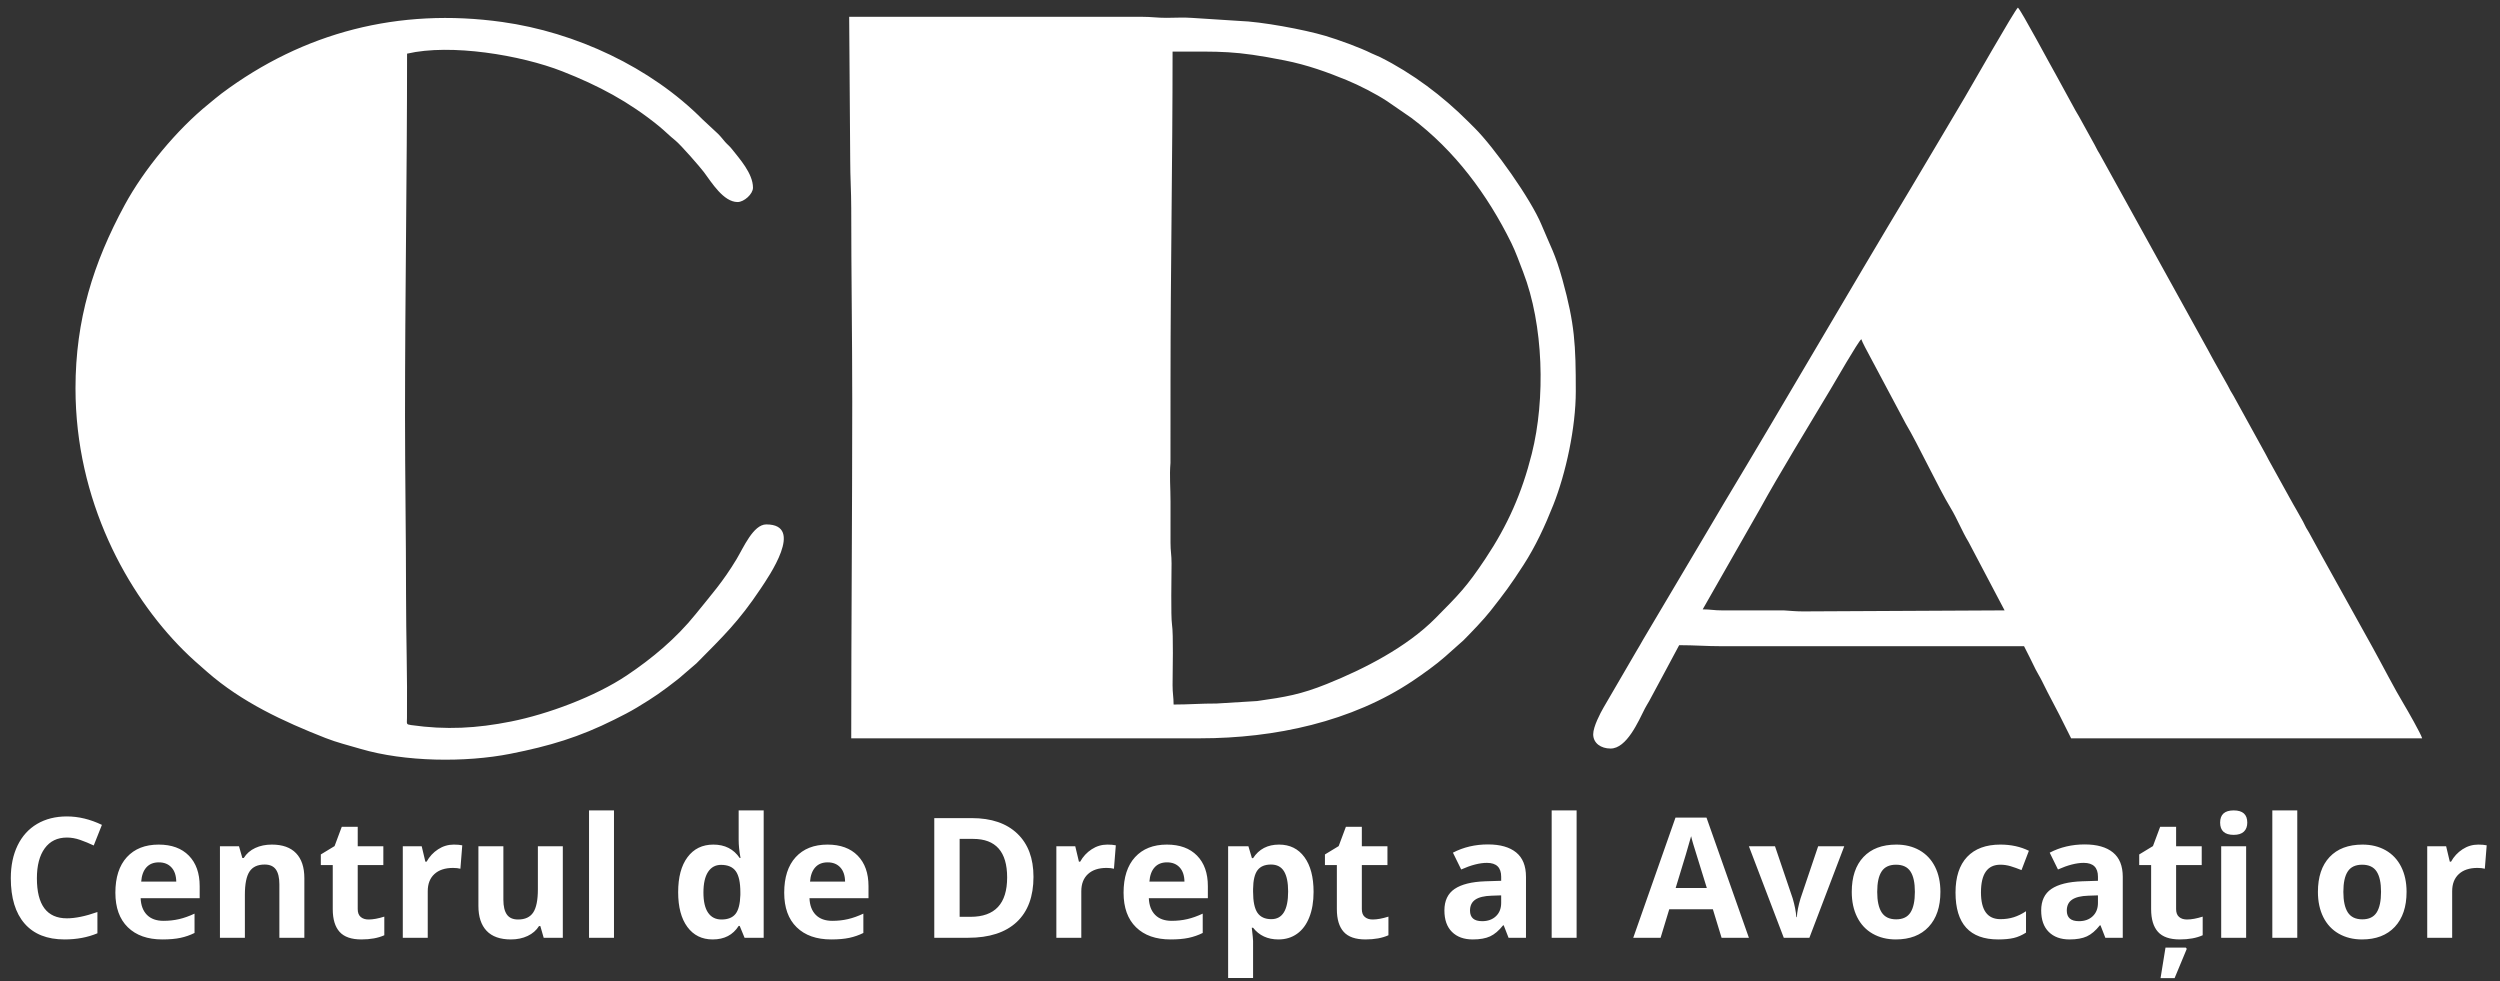<svg xmlns:dc="http://purl.org/dc/elements/1.1/" xmlns:cc="http://creativecommons.org/ns#" xmlns:rdf="http://www.w3.org/1999/02/22-rdf-syntax-ns#" xmlns:svg="http://www.w3.org/2000/svg" xmlns="http://www.w3.org/2000/svg" viewBox="0 0 248 97.333" height="97.333" width="248" xml:space="preserve" id="svg2"><rect x="0" y="0" width="248" height="97.333" fill="#333333" stroke="none"/><defs id="defs6"></defs><g transform="matrix(1.333,0,0,-1.333,0,97.333)" id="g10"><g transform="scale(0.1)" id="g12"><path id="path14" style="fill:#ffffff;fill-opacity:1;fill-rule:evenodd;stroke:none" d="m 873.379,205.875 c 0,5.551 -0.789,8.426 -0.766,14.469 0.039,10.984 0.715,37.648 -0.441,45.254 -0.895,5.933 -0.359,35.605 -0.313,45.382 0.032,6.165 -0.8,9.063 -0.777,15.223 0.063,10.149 0.008,20.317 0.008,30.469 0,11.004 -0.848,19.226 -0.039,28.98 l 0.039,61.649 c 0,81.508 1.523,162.801 1.523,244.472 36.657,0 45.703,0.903 83.34,-6.535 17.18,-3.402 32.059,-8.871 46.247,-14.683 9.23,-3.785 21.82,-10.242 30.03,-15.649 l 18.05,-12.426 c 32.26,-24.203 56.67,-57.07 74.43,-93.113 3.3,-6.699 5.92,-14.183 8.81,-21.66 15.16,-39.191 16.72,-94.301 6.41,-135.242 -7.35,-29.227 -17.9,-53.121 -34.57,-78.137 -13.83,-20.746 -19.41,-26.336 -37.21,-44.293 -21.29,-21.484 -52.96,-37.691 -80.642,-48.816 -19.582,-7.871 -30.738,-9.731 -52,-12.739 l -30.141,-1.843 c -11.637,0.039 -20.465,-0.762 -31.988,-0.762 z M 634.23,431.309 c 0,-84.051 -0.753,-166.18 -0.753,-250.567 h 259.699 c 55.465,0 112.784,12.297 158.264,42.801 7.21,4.832 17.46,12.145 23.95,17.93 l 13.71,12.191 c 5.86,5.934 14.83,15.188 20.06,21.836 10.46,13.313 14.77,18.992 24.53,34.098 9.12,14.097 16.04,29.152 22.25,44.781 9.4,23.656 16.74,57.687 16.74,84.539 0,34.656 -0.73,49.906 -9.89,83.023 -5.48,19.801 -8.91,24.657 -15.56,40.801 -7.97,19.36 -35.44,57.879 -49.75,72.113 -1.84,1.833 -3.11,3.102 -4.95,4.938 -19.05,19.047 -41.39,35.84 -65.55,47.922 -2.35,1.176 -3.95,1.566 -6.37,2.789 -8.54,4.301 -24.848,10.187 -34.239,12.973 -16.039,4.765 -47.805,10.628 -64.258,11.136 l -35.074,2.25 c -5.539,0.453 -13.234,0.063 -18.996,0.039 -6.703,-0.039 -11.063,0.774 -18.277,0.766 H 631.949 l 0.766,-106.629 c 0,-12.906 0.762,-23.332 0.762,-35.793 0,-48.851 0.753,-95.266 0.753,-143.937 z m 750.94,46.457 c 0.53,-1.981 4.97,-10.157 6.34,-12.696 l 26.73,-50.199 c 9.03,-15.09 24.53,-48.164 33.34,-62.617 4.88,-8.039 8.52,-17.406 13.41,-25.43 l 26.8,-50.883 -150.03,-0.761 c -5.83,0 -9.81,0.523 -14.48,0.765 l -45.69,-0.011 c -5.98,-0.028 -8.64,0.769 -14.47,0.769 l 43.15,75.664 c 12.7,23.254 37.35,63.629 52,88.121 3.07,5.106 20.53,35.539 22.9,37.278 z M 1185.63,183.785 c 0,-6.762 5.84,-10.656 12.94,-10.656 12.02,0 20.64,20.098 25.63,29.965 1.23,2.414 1.85,3.047 3.07,5.32 7.6,14.168 14.92,27.633 22.34,41.633 11.41,0 20.1,-0.762 31.23,-0.762 h 225.43 c 3,-5.672 5.63,-11.293 8.61,-17.269 1.64,-3.278 2.91,-4.985 4.58,-8.364 1.56,-3.14 2.86,-5.722 4.32,-8.636 2.93,-5.868 5.81,-10.868 8.88,-17.008 l 8.64,-17.258 h 261.22 c -0.7,2.984 -11.26,21.488 -13.56,25.273 -6.81,11.207 -16.6,30.309 -23.51,42.747 -12.73,22.91 -25.07,45.128 -37.8,68.058 -3.27,5.879 -5.99,10.813 -9.16,16.746 -1.03,1.93 -1.24,1.961 -2.28,3.813 -0.96,1.738 -1.33,2.781 -2.28,4.566 l -4.94,8.77 c -1.68,2.761 -3.15,5.625 -4.68,8.269 l -16.27,29.418 c -0.98,1.77 -1.31,2.735 -2.36,4.492 l -23.54,42.719 c -1.03,1.934 -1.25,1.973 -2.28,3.82 -0.98,1.762 -1.31,2.731 -2.36,4.489 l -9.59,17.074 c -1.55,3.012 -3.08,5.367 -4.56,8.383 l -79.71,144.199 c -1.05,2.066 -1.58,2.73 -2.51,4.344 -0.88,1.519 -1.47,2.976 -2.35,4.5 l -11.65,21.105 c -1.08,2.024 -1.46,2.289 -2.54,4.317 l -13.99,25.609 c -4.19,7.242 -26.66,49.41 -28.91,51.055 -2.35,-1.723 -35.62,-60.258 -39.64,-66.973 -13.41,-22.398 -26.38,-44.754 -40,-67.387 -46.76,-77.761 -92.5,-156.894 -139.26,-234.679 -3.52,-5.852 -6.38,-10.883 -9.9,-16.754 l -50.18,-84.625 c -1.73,-3.137 -2.93,-5.137 -4.76,-8.192 l -24.66,-42.343 c -2.29,-3.946 -7.66,-14.172 -7.66,-19.778 z M 56.184,441.211 c 0,-83.516 38.355,-152.977 80.164,-194.781 6.023,-6.028 11.5,-10.754 17.91,-16.352 25.676,-22.449 56.562,-36.773 87.98,-49.113 8.59,-3.371 16.871,-5.371 26.164,-8.11 32.786,-9.671 77.946,-10.269 111.539,-3.609 29.133,5.785 51.079,12.32 77.348,25.461 6.074,3.031 11.274,5.645 16.867,9.031 12.813,7.727 18.465,11.688 30.18,20.844 1.699,1.332 1.812,1.484 3.309,2.789 l 10.648,9.152 c 19.633,19.868 31.422,30.997 47.867,55.707 5.66,8.528 33.004,47.688 4.102,47.688 -9.696,0 -17.047,-17.426 -22.125,-25.855 -10.231,-17.012 -18.836,-26.512 -30.543,-41.055 -14.36,-17.836 -32.196,-32.781 -51.207,-45.504 -23.516,-15.746 -58.641,-28.77 -86.078,-34.262 -25.532,-5.094 -48.309,-6.363 -74.371,-2.656 -3.797,0.543 -3.11,0.742 -3.063,5.32 0.34,30.973 -0.695,60.446 -0.695,91.461 0,44.758 -0.762,88.012 -0.762,133.281 0,90.629 1.523,179.372 1.523,269.598 32.532,7.578 84.61,-1.023 115.543,-13.164 26.965,-10.59 49.547,-22.582 71.922,-40.797 4.336,-3.535 7.813,-7.168 12.188,-10.66 4.078,-3.258 18.652,-20.035 21.312,-23.617 5.766,-7.746 14.532,-22.188 25.032,-22.188 4.757,0 11.429,5.938 11.429,10.66 0,10.727 -10.375,21.946 -15.558,28.614 -1.832,2.367 -3.329,3.359 -5.2,5.476 -2.14,2.426 -2.902,3.68 -5.332,6.086 l -11.437,10.645 c -38.715,38.922 -94.465,64.871 -149.113,72.515 -76.852,10.754 -147.872,-7.628 -208.747,-53.16 -3.558,-2.66 -6.304,-5.101 -9.679,-7.836 C 131.539,633.637 107.121,604.07 92.742,577.539 69.418,534.473 56.184,492.27 56.184,441.211 Z M 1671.54,32.305 h -18.56 v 68.097 h 18.56 z m -19.35,85.718 c 0,6.047 3.36,9.067 10.1,9.067 6.73,0 10.1,-3.02 10.1,-9.067 0,-2.886 -0.83,-5.128 -2.52,-6.73 -1.68,-1.602 -4.22,-2.41 -7.58,-2.41 -6.74,0 -10.1,3.055 -10.1,9.14 z m 192.09,-16.375 c 2.52,0 4.61,-0.187 6.28,-0.543 l -1.39,-17.418 c -1.52,0.395 -3.33,0.602 -5.49,0.602 -5.92,0 -10.54,-1.516 -13.84,-4.57 -3.3,-3.035 -4.97,-7.301 -4.97,-12.785 V 32.305 h -18.56 v 68.097 h 14.07 l 2.73,-11.48 h 0.91 c 2.12,3.805 4.96,6.887 8.56,9.23 3.58,2.328 7.48,3.496 11.7,3.496 z m -53.35,-35.211 c 0,-11.078 -2.91,-19.746 -8.75,-26.008 -5.85,-6.254 -13.99,-9.367 -24.43,-9.367 -6.52,0 -12.28,1.43 -17.29,4.297 -4.99,2.848 -8.82,6.969 -11.5,12.324 -2.67,5.367 -4,11.621 -4,18.754 0,11.141 2.88,19.785 8.68,25.961 5.82,6.168 13.97,9.25 24.49,9.25 6.52,0 12.28,-1.414 17.29,-4.257 4.99,-2.855 8.82,-6.93 11.49,-12.242 2.68,-5.328 4.02,-11.562 4.02,-18.711 z m -47.04,0.039 c 0,-6.734 1.1,-11.828 3.3,-15.277 2.23,-3.449 5.82,-5.176 10.81,-5.176 4.95,0 8.5,1.707 10.69,5.141 2.16,3.43 3.24,8.535 3.24,15.312 0,6.734 -1.08,11.781 -3.29,15.152 -2.18,3.367 -5.78,5.051 -10.76,5.051 -4.95,0 -8.53,-1.684 -10.71,-5.031 -2.2,-3.34 -3.28,-8.391 -3.28,-15.172 z M 1709.6,32.305 h -18.57 V 127.09 h 18.57 z m -148.33,31.555 -7.17,-0.246 c -5.4,-0.168 -9.43,-1.125 -12.08,-2.934 -2.63,-1.789 -3.94,-4.508 -3.94,-8.172 0,-5.238 3.01,-7.856 9.03,-7.856 4.3,0 7.72,1.25 10.3,3.723 2.58,2.473 3.86,5.781 3.86,9.871 z m 5.49,-31.555 -3.59,9.25 h -0.48 c -3.14,-3.949 -6.36,-6.688 -9.67,-8.211 -3.3,-1.516 -7.61,-2.281 -12.92,-2.281 -6.55,0 -11.69,1.867 -15.45,5.613 -3.76,3.734 -5.63,9.059 -5.63,15.957 0,7.234 2.54,12.582 7.59,16.008 5.05,3.43 12.68,5.336 22.86,5.695 l 11.8,0.375 v 2.992 c 0,6.899 -3.52,10.348 -10.6,10.348 -5.42,0 -11.82,-1.641 -19.16,-4.918 l -6.15,12.508 c 7.84,4.09 16.53,6.129 26.06,6.129 9.13,0 16.13,-1.997 21,-5.961 4.88,-3.973 7.31,-10.02 7.31,-18.152 V 32.305 Z m -79.73,-1.242 c -21.18,0 -31.76,11.637 -31.76,34.895 0,11.578 2.87,20.414 8.62,26.523 5.79,6.113 14.04,9.168 24.78,9.168 7.88,0 14.94,-1.539 21.2,-4.613 l -5.49,-14.367 c -2.92,1.164 -5.63,2.141 -8.14,2.894 -2.52,0.742 -5.03,1.117 -7.55,1.117 -9.67,0 -14.48,-6.859 -14.48,-20.574 0,-13.305 4.81,-19.953 14.48,-19.953 3.56,0 6.86,0.473 9.91,1.434 3.04,0.957 6.1,2.449 9.13,4.465 V 36.129 c -2.99,-1.906 -6.03,-3.238 -9.1,-3.969 -3.06,-0.723 -6.92,-1.098 -11.6,-1.098 z m -43.01,35.375 c 0,-11.078 -2.91,-19.746 -8.75,-26.008 -5.84,-6.254 -13.98,-9.367 -24.42,-9.367 -6.53,0 -12.28,1.43 -17.29,4.297 -4.99,2.848 -8.82,6.969 -11.5,12.324 -2.68,5.367 -4.01,11.621 -4.01,18.754 0,11.141 2.89,19.785 8.69,25.961 5.82,6.168 13.97,9.25 24.49,9.25 6.52,0 12.28,-1.414 17.29,-4.257 4.99,-2.855 8.81,-6.93 11.49,-12.242 2.68,-5.328 4.01,-11.562 4.01,-18.711 z m -47.03,0.039 c 0,-6.734 1.1,-11.828 3.3,-15.277 2.23,-3.449 5.82,-5.176 10.81,-5.176 4.95,0 8.5,1.707 10.68,5.141 2.17,3.43 3.24,8.535 3.24,15.312 0,6.734 -1.07,11.781 -3.28,15.152 -2.19,3.367 -5.78,5.051 -10.76,5.051 -4.95,0 -8.53,-1.684 -10.71,-5.031 -2.21,-3.34 -3.28,-8.391 -3.28,-15.172 z m -69.53,-34.172 -25.96,68.097 h 19.43 l 13.16,-38.804 c 1.45,-4.91 2.37,-9.566 2.74,-13.953 h 0.35 c 0.21,3.91 1.13,8.566 2.75,13.953 l 13.11,38.804 h 19.42 l -25.94,-68.097 z m -57.27,37.043 c -5.96,19.207 -9.33,30.078 -10.08,32.59 -0.75,2.515 -1.29,4.511 -1.6,5.964 -1.35,-5.195 -5.2,-18.043 -11.51,-38.554 z m 10.98,-37.043 -6.47,21.203 h -32.47 l -6.44,-21.203 h -20.35 l 31.43,89.422 h 23.08 l 31.55,-89.422 z m -107.88,0 h -18.56 V 127.09 h 18.56 z m -56.14,31.555 -7.17,-0.246 c -5.4,-0.168 -9.43,-1.125 -12.08,-2.934 -2.63,-1.789 -3.94,-4.508 -3.94,-8.172 0,-5.238 3.01,-7.856 9.02,-7.856 4.3,0 7.73,1.25 10.31,3.723 2.58,2.473 3.86,5.781 3.86,9.871 z m 5.49,-31.555 -3.59,9.25 h -0.48 c -3.14,-3.949 -6.36,-6.688 -9.67,-8.211 -3.3,-1.516 -7.61,-2.281 -12.92,-2.281 -6.55,0 -11.69,1.867 -15.45,5.613 -3.76,3.734 -5.63,9.059 -5.63,15.957 0,7.234 2.53,12.582 7.58,16.008 5.06,3.43 12.68,5.336 22.86,5.695 l 11.81,0.375 v 2.992 c 0,6.899 -3.52,10.348 -10.6,10.348 -5.42,0 -11.82,-1.641 -19.16,-4.918 l -6.15,12.508 c 7.84,4.09 16.53,6.129 26.06,6.129 9.13,0 16.13,-1.997 21,-5.961 4.88,-3.973 7.31,-10.02 7.31,-18.152 V 32.305 Z m -101.1,13.598 c 3.26,0 7.16,0.703 11.71,2.137 V 34.176 c -4.64,-2.078 -10.31,-3.113 -17.05,-3.113 -7.44,0 -12.84,1.867 -16.231,5.633 -3.391,3.762 -5.098,9.395 -5.098,16.895 V 86.43 H 986 v 7.879 l 10.227,6.214 5.363,14.368 h 11.87 v -14.489 h 19.06 V 86.43 h -19.06 V 53.633 c 0,-2.641 0.74,-4.594 2.22,-5.84 1.48,-1.27 3.43,-1.891 5.86,-1.891 z m -75.677,40.902 c -4.57,0 -7.937,-1.41 -10.035,-4.219 -2.117,-2.824 -3.223,-7.48 -3.305,-13.992 v -1.988 c 0,-7.32 1.098,-12.539 3.262,-15.723 2.184,-3.152 5.613,-4.731 10.328,-4.731 8.336,0 12.492,6.856 12.492,20.574 0,6.691 -1.019,11.703 -3.074,15.051 -2.054,3.348 -5.258,5.027 -9.668,5.027 z m 5.489,-55.742 c -8,0 -14.282,2.906 -18.829,8.703 h -0.96 c 0.648,-5.672 0.96,-8.953 0.96,-9.851 V 2.375 h -18.566 v 98.027 h 15.09 l 2.625,-8.855 h 0.851 c 4.36,6.734 10.786,10.101 19.332,10.101 8.024,0 14.317,-3.097 18.872,-9.316 4.55,-6.207 6.816,-14.836 6.816,-25.895 0,-7.254 -1.063,-13.574 -3.199,-18.934 -2.121,-5.363 -5.156,-9.438 -9.106,-12.242 -3.929,-2.809 -8.562,-4.199 -13.886,-4.199 z m -80.247,0 c -10.976,0 -19.539,3.031 -25.714,9.082 -6.176,6.047 -9.246,14.613 -9.246,25.691 0,11.406 2.843,20.223 8.539,26.457 5.718,6.234 13.597,9.355 23.675,9.355 9.625,0 17.11,-2.746 22.469,-8.214 5.36,-5.484 8.047,-13.031 8.047,-22.695 v -9.004 h -43.926 c 0.211,-5.277 1.77,-9.406 4.684,-12.383 2.926,-2.973 7.047,-4.445 12.324,-4.445 4.09,0 7.981,0.433 11.641,1.285 3.636,0.848 7.461,2.203 11.453,4.074 V 35.883 c -3.262,-1.621 -6.738,-2.844 -10.438,-3.637 -3.675,-0.789 -8.191,-1.184 -13.508,-1.184 z m -2.621,57.363 c -3.953,0 -7.023,-1.242 -9.265,-3.742 -2.227,-2.492 -3.52,-6.027 -3.852,-10.598 h 26.086 c -0.078,4.57 -1.265,8.105 -3.598,10.598 -2.304,2.5 -5.445,3.742 -9.371,3.742 z m -44.386,13.222 c 2.523,0 4.617,-0.187 6.277,-0.543 l -1.387,-17.418 c -1.519,0.395 -3.328,0.602 -5.492,0.602 -5.918,0 -10.535,-1.516 -13.844,-4.57 -3.3,-3.035 -4.961,-7.301 -4.961,-12.785 V 32.305 h -18.566 v 68.097 h 14.07 l 2.727,-11.48 h 0.918 c 2.113,3.805 4.965,6.887 8.558,9.23 3.579,2.328 7.481,3.496 11.7,3.496 z M 749.5,77.203 c 0,19.121 -8.437,28.684 -25.32,28.684 H 714.148 V 47.898 h 8.106 c 18.164,0 27.246,9.766 27.246,29.305 z m 19.605,0.48 c 0,-14.652 -4.16,-25.879 -12.492,-33.676 -8.359,-7.797 -20.394,-11.703 -36.148,-11.703 h -25.188 v 89.05 h 27.934 c 14.527,0 25.812,-3.843 33.855,-11.523 8.028,-7.664 12.039,-18.391 12.039,-32.148 z M 618.559,31.062 c -10.977,0 -19.536,3.031 -25.711,9.082 -6.18,6.047 -9.25,14.613 -9.25,25.691 0,11.406 2.843,20.223 8.539,26.457 5.722,6.234 13.597,9.355 23.676,9.355 9.625,0 17.105,-2.746 22.468,-8.214 5.364,-5.484 8.047,-13.031 8.047,-22.695 v -9.004 h -43.922 c 0.207,-5.277 1.766,-9.406 4.68,-12.383 2.926,-2.973 7.047,-4.445 12.324,-4.445 4.094,0 7.981,0.433 11.641,1.285 3.637,0.848 7.461,2.203 11.453,4.074 V 35.883 c -3.262,-1.621 -6.738,-2.844 -10.434,-3.637 -3.679,-0.789 -8.191,-1.184 -13.511,-1.184 z m -2.618,57.363 c -3.953,0 -7.027,-1.242 -9.269,-3.742 -2.223,-2.492 -3.52,-6.027 -3.852,-10.598 h 26.086 c -0.082,4.57 -1.265,8.105 -3.593,10.598 -2.305,2.5 -5.446,3.742 -9.372,3.742 z M 536.895,45.902 c 4.761,0 8.23,1.367 10.457,4.133 2.199,2.766 3.406,7.441 3.613,14.074 v 1.996 c 0,7.312 -1.125,12.531 -3.387,15.711 -2.242,3.16 -5.902,4.742 -10.992,4.742 -4.141,0 -7.359,-1.75 -9.672,-5.258 -2.285,-3.516 -3.43,-8.625 -3.43,-15.324 0,-6.691 1.164,-11.703 3.477,-15.043 2.305,-3.348 5.633,-5.031 9.934,-5.031 z m -6.524,-14.84 c -7.984,0 -14.281,3.094 -18.855,9.309 -4.575,6.215 -6.84,14.82 -6.84,25.84 0,11.156 2.304,19.848 6.969,26.082 4.652,6.234 11.05,9.355 19.222,9.355 8.567,0 15.11,-3.328 19.621,-10 h 0.606 c -0.938,5.094 -1.395,9.625 -1.395,13.618 V 127.09 H 568.32 V 32.305 h -14.23 l -3.602,8.797 h -0.789 c -4.238,-6.699 -10.66,-10.039 -19.328,-10.039 z m -73.457,1.242 H 438.348 V 127.09 h 18.566 z m -52.312,0 -2.493,8.711 h -0.98 c -1.992,-3.184 -4.824,-5.637 -8.461,-7.355 -3.656,-1.727 -7.813,-2.598 -12.469,-2.598 -8,0 -14.031,2.137 -18.086,6.418 -4.05,4.285 -6.086,10.457 -6.086,18.5 v 44.422 h 18.578 V 60.637 c 0,-4.906 0.872,-8.605 2.622,-11.055 1.726,-2.453 4.507,-3.68 8.312,-3.68 5.195,0 8.961,1.742 11.266,5.219 2.308,3.473 3.476,9.203 3.476,17.246 V 100.402 H 418.84 V 32.305 Z m -66.875,69.343 c 2.519,0 4.617,-0.187 6.281,-0.543 l -1.391,-17.418 c -1.519,0.395 -3.328,0.602 -5.492,0.602 -5.918,0 -10.535,-1.516 -13.844,-4.57 C 319.98,76.684 318.32,72.418 318.32,66.934 V 32.305 h -18.566 v 68.097 h 14.07 l 2.727,-11.48 h 0.918 c 2.117,3.805 4.961,6.887 8.562,9.23 3.574,2.328 7.481,3.496 11.696,3.496 z M 274.293,45.902 c 3.266,0 7.152,0.703 11.703,2.137 V 34.176 c -4.637,-2.078 -10.308,-3.113 -17.047,-3.113 -7.441,0 -12.84,1.867 -16.23,5.633 -3.387,3.762 -5.094,9.395 -5.094,16.895 v 32.84 h -8.875 v 7.879 l 10.227,6.214 5.363,14.368 h 11.871 v -14.489 h 19.062 V 86.43 H 266.211 V 53.633 c 0,-2.641 0.742,-4.594 2.223,-5.84 1.476,-1.27 3.429,-1.891 5.859,-1.891 z M 226.492,32.305 h -18.586 v 39.766 c 0,4.902 -0.871,8.602 -2.617,11.062 -1.742,2.449 -4.508,3.672 -8.332,3.672 -5.18,0 -8.945,-1.727 -11.246,-5.195 -2.305,-3.469 -3.473,-9.23 -3.473,-17.273 V 32.305 h -18.562 v 68.097 h 14.179 l 2.489,-8.734 h 1.047 c 2.074,3.281 4.922,5.781 8.558,7.461 3.617,1.687 7.758,2.519 12.371,2.519 7.918,0 13.922,-2.14 18.016,-6.421 4.102,-4.281 6.156,-10.457 6.156,-18.543 z M 120.824,31.062 c -10.98,0 -19.539,3.031 -25.715,9.082 -6.176,6.047 -9.246,14.613 -9.246,25.691 0,11.406 2.844,20.223 8.535,26.457 5.723,6.234 13.598,9.355 23.676,9.355 9.625,0 17.106,-2.746 22.473,-8.214 5.359,-5.484 8.047,-13.031 8.047,-22.695 v -9.004 h -43.926 c 0.207,-5.277 1.766,-9.406 4.68,-12.383 2.929,-2.973 7.047,-4.445 12.328,-4.445 4.09,0 7.98,0.433 11.637,1.285 3.636,0.848 7.46,2.203 11.457,4.074 V 35.883 c -3.266,-1.621 -6.739,-2.844 -10.438,-3.637 -3.676,-0.789 -8.191,-1.184 -13.508,-1.184 z m -2.621,57.363 c -3.953,0 -7.027,-1.242 -9.269,-3.742 -2.223,-2.492 -3.516,-6.027 -3.852,-10.598 h 26.09 c -0.082,4.57 -1.266,8.105 -3.598,10.598 -2.304,2.5 -5.445,3.742 -9.371,3.742 z M 49.797,106.887 c -7.109,0 -12.594,-2.66 -16.5,-8.008 -3.891,-5.34 -5.84,-12.781 -5.84,-22.32 0,-19.852 7.441,-29.785 22.34,-29.785 6.238,0 13.82,1.559 22.699,4.695 V 35.637 c -7.301,-3.062 -15.465,-4.574 -24.465,-4.574 -12.945,0 -22.844,3.922 -29.707,11.781 -6.859,7.855 -10.285,19.148 -10.285,33.84 0,9.25 1.68,17.359 5.047,24.32 3.371,6.957 8.215,12.305 14.512,16.023 6.32,3.723 13.723,5.575 22.199,5.575 8.652,0 17.316,-2.106 26.043,-6.282 l -6.086,-15.343 c -3.328,1.582 -6.672,2.957 -10.043,4.14 -3.367,1.188 -6.672,1.77 -9.914,1.77 z M 1627.52,45.902 c 3.26,0 7.15,0.703 11.69,2.137 V 34.176 c -4.63,-2.078 -10.3,-3.113 -17.04,-3.113 -7.44,0 -12.84,1.867 -16.23,5.633 -3.39,3.762 -5.1,9.395 -5.1,16.895 v 32.84 h -8.87 v 7.879 l 10.23,6.214 5.36,14.368 h 11.87 v -14.489 h 19.06 V 86.43 h -19.06 V 53.633 c 0,-2.641 0.74,-4.594 2.23,-5.84 1.47,-1.27 3.42,-1.891 5.86,-1.891 z m -0.15,-21.844 -9.07,-21.801 h -10.45 l 3.68,22.711 h 15.13 l 0.71,-0.91"></path></g></g></svg>